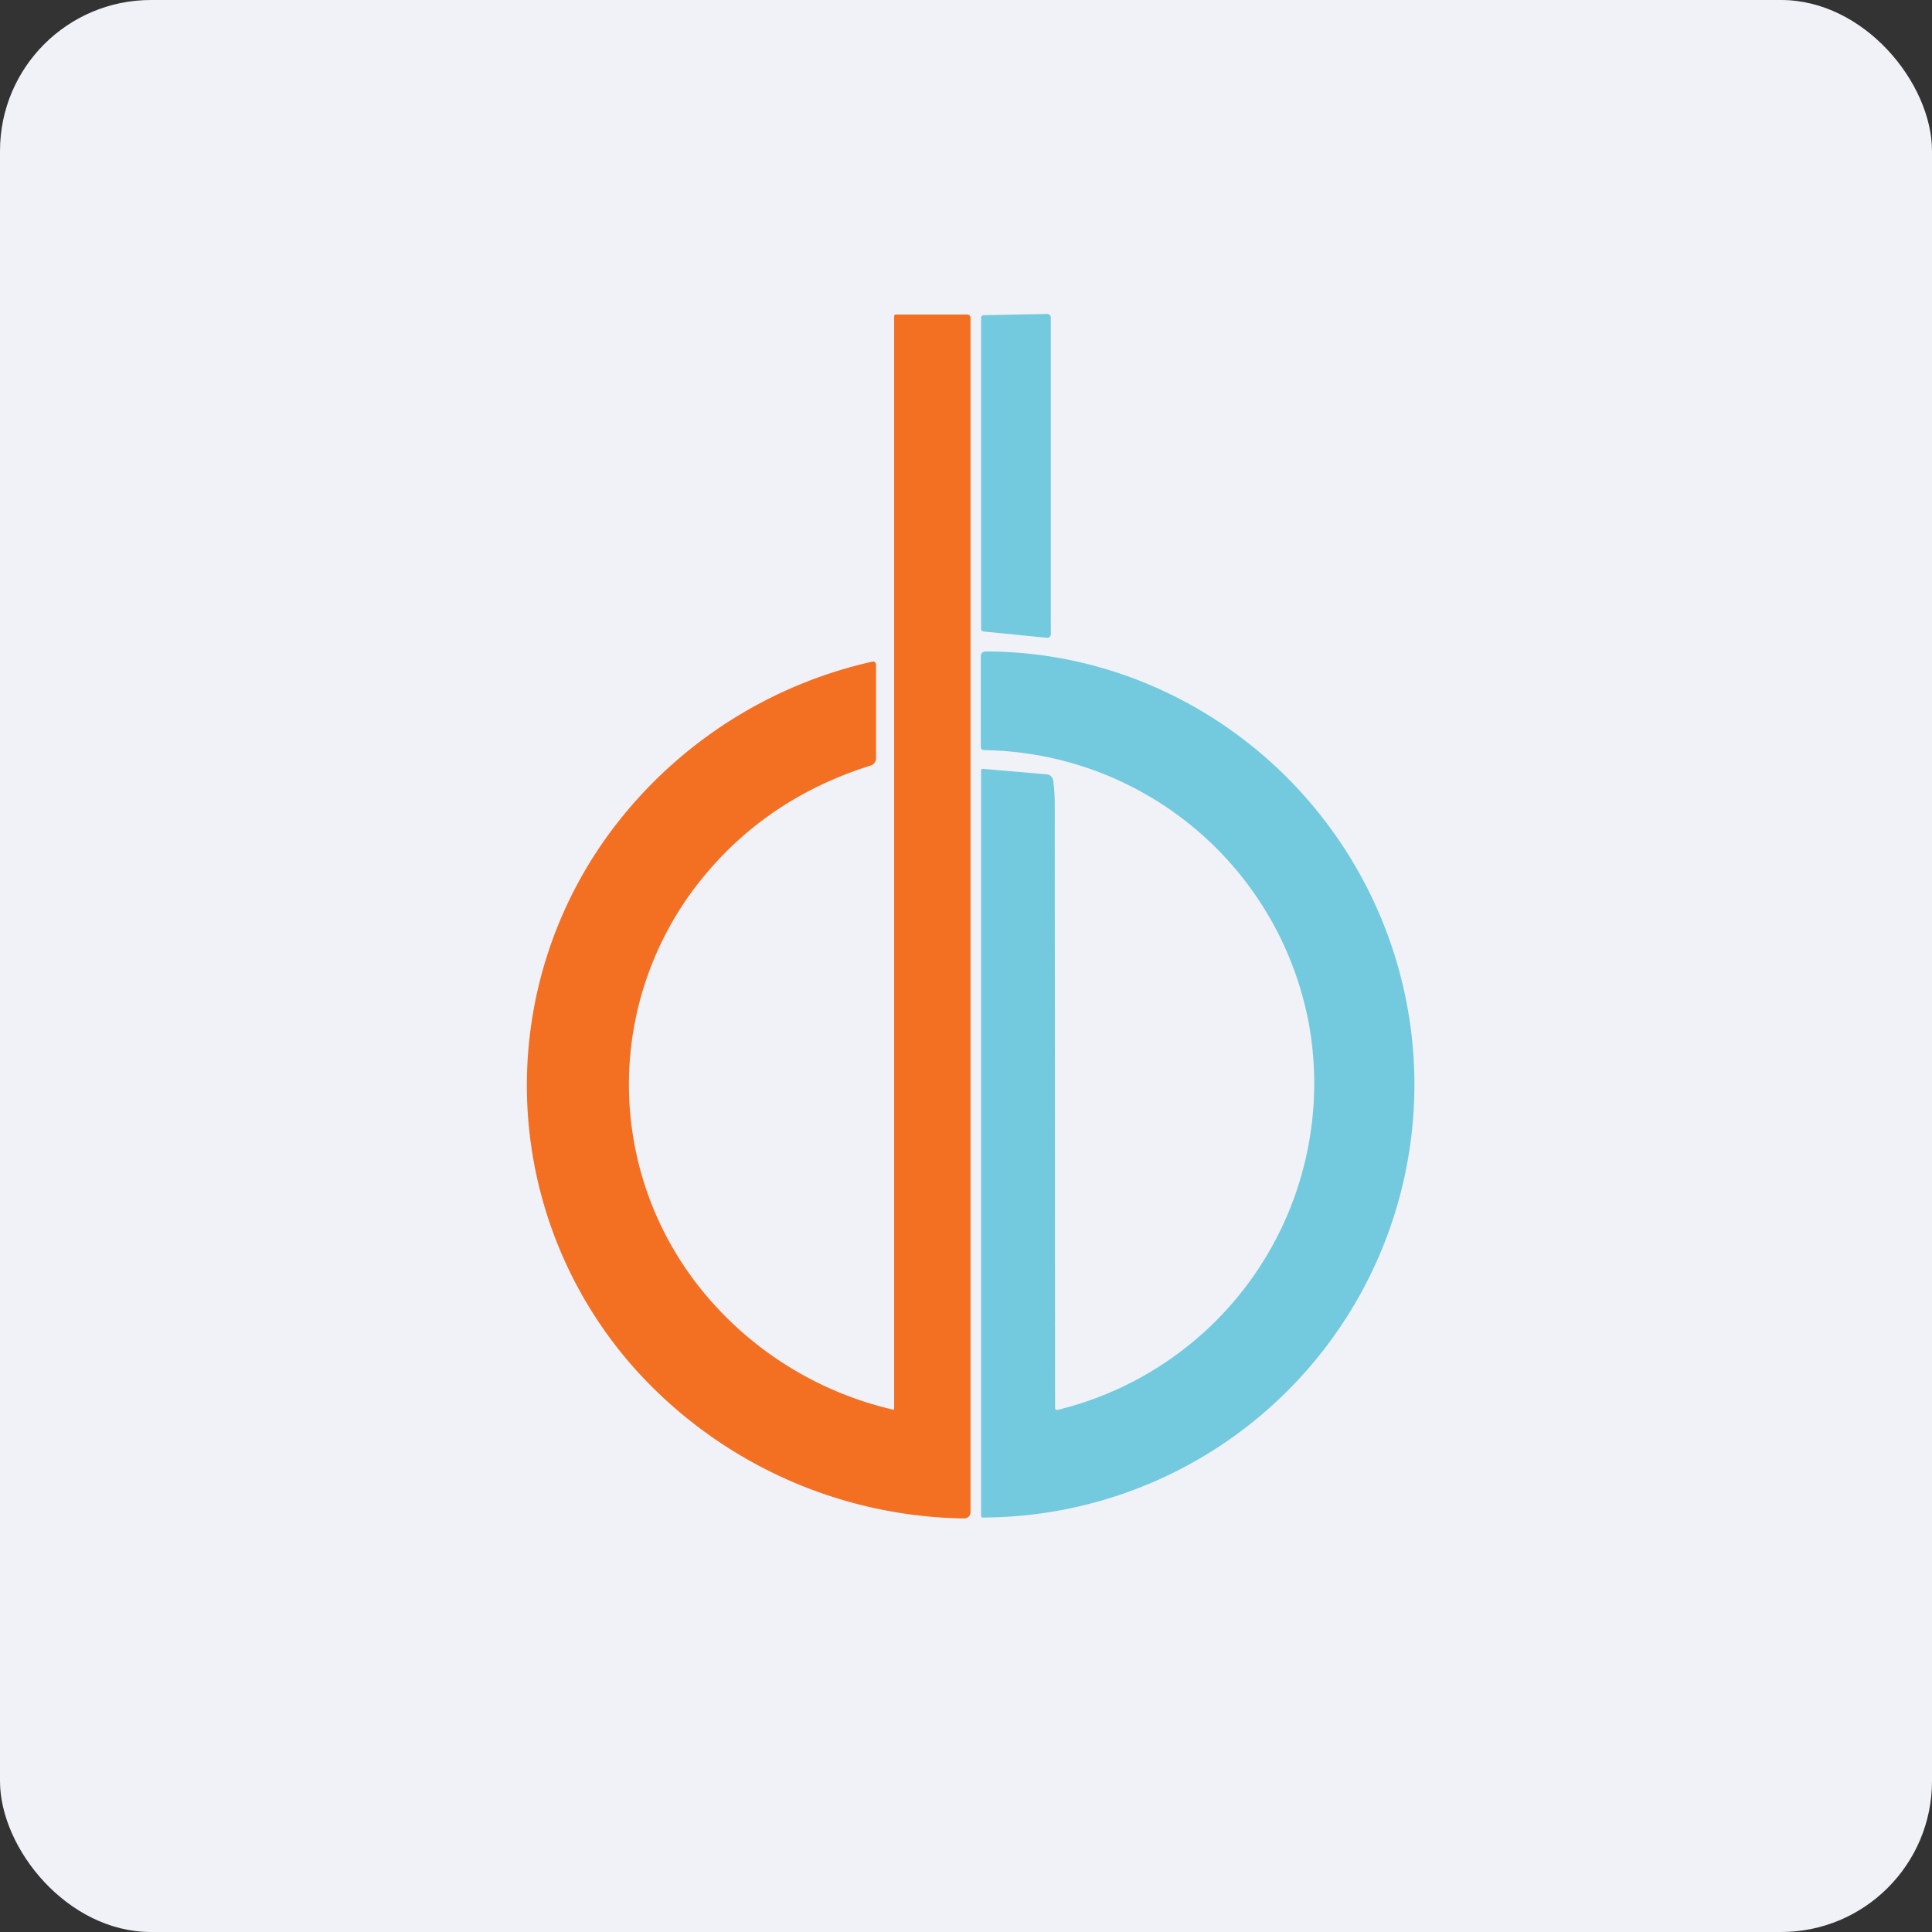 <!-- by FastBull --><svg xmlns="http://www.w3.org/2000/svg" width="64" height="64" viewBox="0 0 64 64"><rect x="0" y="0" width="64" height="64" fill="#333333" stroke="none"/><rect x="0" y="0" width="64" height="64" rx="5" ry="5" fill="#f1f2f8" /><path fill="#f1f2f8" d="M 2.75,2 L 61.55,2 L 61.55,60.80 L 2.75,60.80 L 2.75,2" /><path d="M 29.56,46.70 L 29.58,46.70 A 0.05,0.05 0 0,0 29.62,46.67 L 29.62,10.47 A 0.05,0.05 0 0,1 29.64,10.43 A 0.05,0.05 0 0,1 29.68,10.42 L 32.03,10.42 A 0.11,0.11 0 0,1 32.12,10.45 A 0.11,0.11 0 0,1 32.15,10.53 L 32.15,50.09 A 0.21,0.21 0 0,1 32.09,50.24 A 0.21,0.21 0 0,1 31.92,50.30 A 14.95,14.95 0 0,1 21.10,45.42 A 14.11,14.11 0 0,1 20.52,27.17 A 14.85,14.85 0 0,1 28.93,21.91 A 0.12,0.12 0 0,1 29.01,21.97 L 29.02,22.01 L 29.02,25.12 C 29.02,25.17 29,25.23 28.97,25.27 A 0.25,0.25 0 0,1 28.84,25.36 C 26.48,26.10 24.56,27.42 23.10,29.30 A 10.82,10.82 0 0,0 23.13,42.59 A 11.49,11.49 0 0,0 29.56,46.69 L 29.56,46.70" fill="#f37023" /><path d="M 34.81,10.51 L 34.81,21.02 A 0.12,0.12 0 0,1 34.77,21.10 A 0.11,0.11 0 0,1 34.70,21.13 L 32.59,20.92 A 0.11,0.11 0 0,1 32.52,20.89 A 0.12,0.12 0 0,1 32.50,20.82 L 32.50,10.55 C 32.50,10.52 32.50,10.49 32.52,10.47 A 0.11,0.11 0 0,1 32.59,10.44 L 34.69,10.40 A 0.11,0.11 0 0,1 34.77,10.43 A 0.12,0.12 0 0,1 34.81,10.52 L 34.81,10.50 M 34.95,46.62 L 34.95,46.66 A 0.07,0.07 0 0,0 35.05,46.70 A 11.13,11.13 0 0,0 43.37,33.98 A 11.10,11.10 0 0,0 32.61,24.85 C 32.53,24.85 32.49,24.81 32.49,24.73 L 32.49,21.73 A 0.15,0.15 0 0,1 32.64,21.58 C 38.38,21.58 43.51,25.11 45.72,30.34 A 14.34,14.34 0 0,1 32.53,50.27 A 0.08,0.08 0 0,1 32.50,50.21 L 32.50,25.52 A 0.06,0.06 0 0,1 32.52,25.48 L 32.55,25.47 L 32.57,25.47 L 34.67,25.65 A 0.24,0.24 0 0,1 34.89,25.86 C 34.93,26.17 34.94,26.44 34.94,26.65 L 34.95,46.61 L 34.95,46.63" fill="#73cade" /></svg>